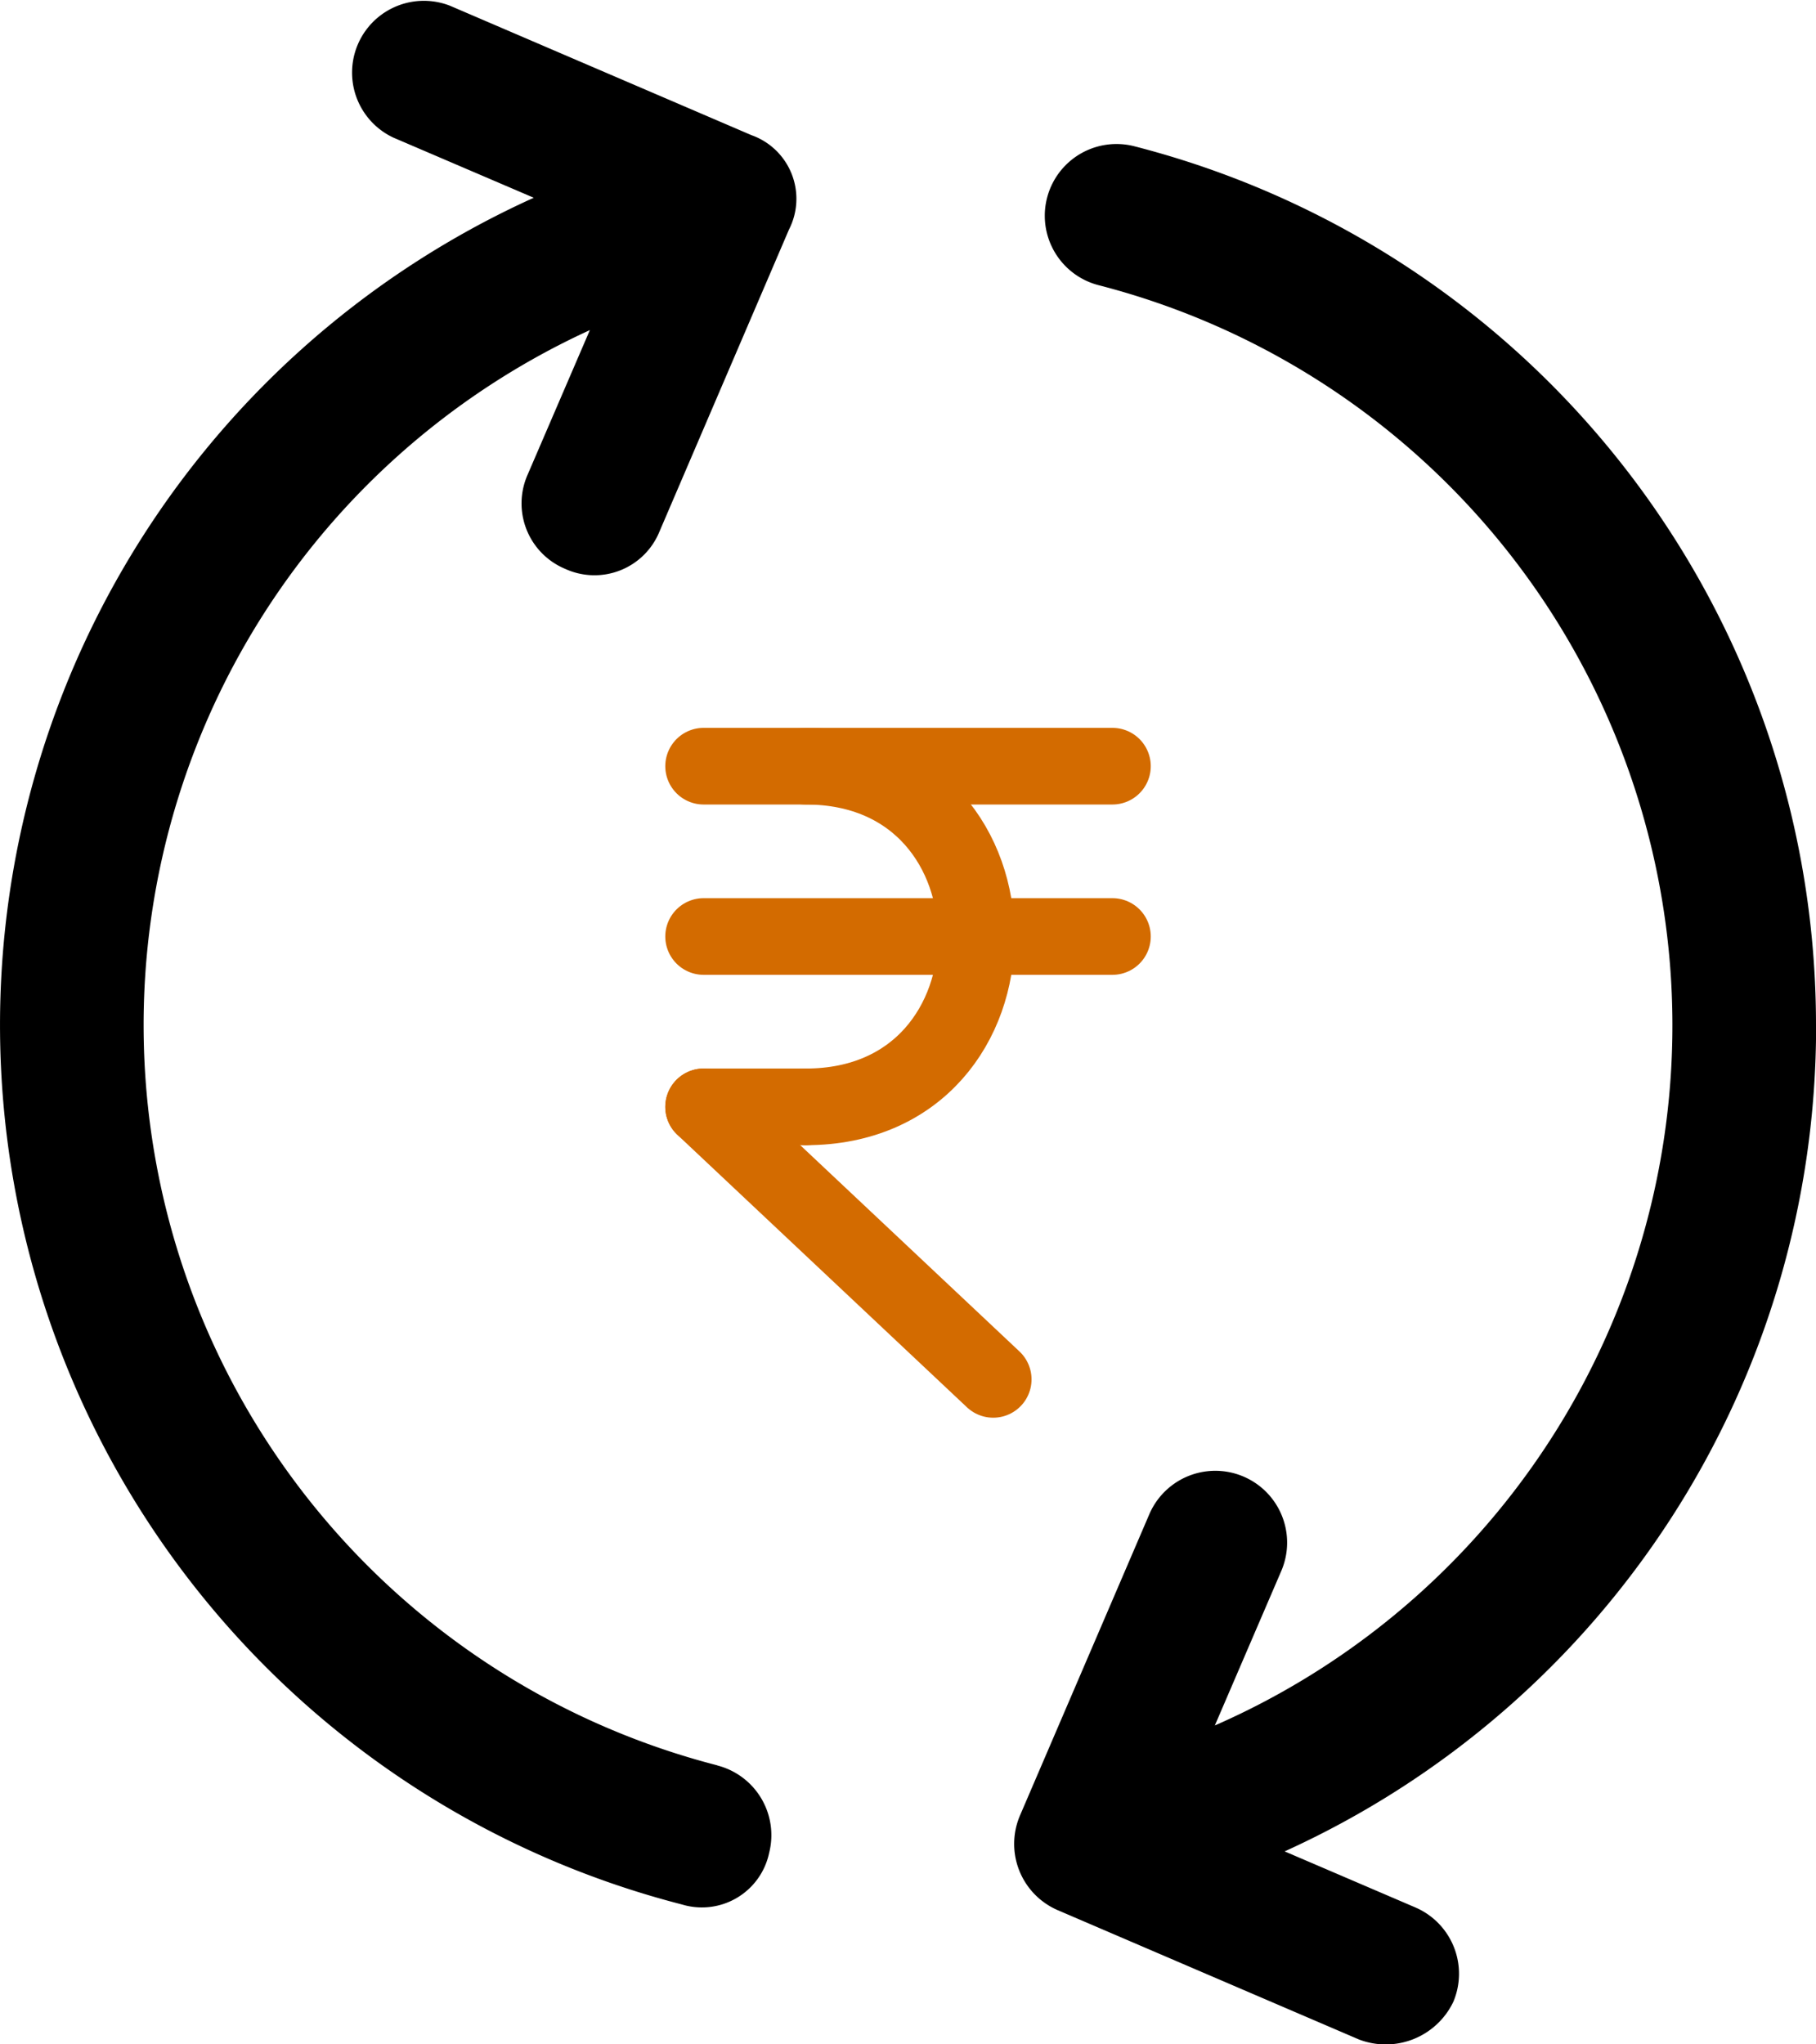 <svg xmlns="http://www.w3.org/2000/svg" width="35.537" height="40" viewBox="0 0 35.537 40">
  <g id="money-svgrepo-com" transform="translate(-38.6 -11.022)">
    <g id="Group_25437" data-name="Group 25437" transform="translate(38.6 11.022)">
      <g id="Group_25436" data-name="Group 25436" transform="translate(0 0)">
        <path id="Path_35591" data-name="Path 35591" d="M297.213,62.694a17.751,17.751,0,0,0-13.341-17.2,1.4,1.4,0,0,0-.694,2.72,14.958,14.958,0,0,1,2.271,28.185l1.3-3.023a1.405,1.405,0,0,0-2.582-1.111l-2.533,5.9a1.413,1.413,0,0,0,.735,1.846l5.9,2.533a1.466,1.466,0,0,0,1.846-.735,1.413,1.413,0,0,0-.735-1.846l-2.565-1.1a17.727,17.727,0,0,0,10.4-16.159Z" transform="translate(-261.676 -42.632)"/>
        <path id="Path_35592" data-name="Path 35592" d="M52.635,45.569a14.959,14.959,0,0,1-2.492-28.087l-1.217,2.827a1.388,1.388,0,0,0,.735,1.846,1.374,1.374,0,0,0,1.846-.735l2.533-5.907a1.321,1.321,0,0,0-.735-1.846l-5.9-2.533A1.405,1.405,0,0,0,46.3,13.716l2.745,1.176a17.77,17.77,0,0,0,2.9,33.4,1.345,1.345,0,0,0,1.707-1.013,1.408,1.408,0,0,0-1.013-1.707Z" transform="translate(-38.6 -11.022)"/>
        <g id="indian-rupee" transform="translate(7.769 11.994)">
          <path id="Path_35609" data-name="Path 35609" d="M6,3h8" fill="none" stroke="#d36b00" stroke-linecap="round" stroke-linejoin="round" stroke-width="1.5"/>
          <path id="Path_35610" data-name="Path 35610" d="M6,8h8" transform="translate(0 -1.667)" fill="none" stroke="#d36b00" stroke-linecap="round" stroke-linejoin="round" stroke-width="1.5"/>
          <path id="Path_35611" data-name="Path 35611" d="M6,13l5.667,5.333" transform="translate(0 -3.333)" fill="none" stroke="#d36b00" stroke-linecap="round" stroke-linejoin="round" stroke-width="1.5"/>
          <path id="Path_35612" data-name="Path 35612" d="M6,13H8" transform="translate(0 -3.333)" fill="none" stroke="#d36b00" stroke-linecap="round" stroke-linejoin="round" stroke-width="1.5"/>
          <path id="Path_35613" data-name="Path 35613" d="M9,9.667C13.445,9.667,13.445,3,9,3" transform="translate(-1)" fill="none" stroke="#d36b00" stroke-linecap="round" stroke-linejoin="round" stroke-width="1.5"/>
        </g>
      </g>
    </g>
  </g>
</svg>

